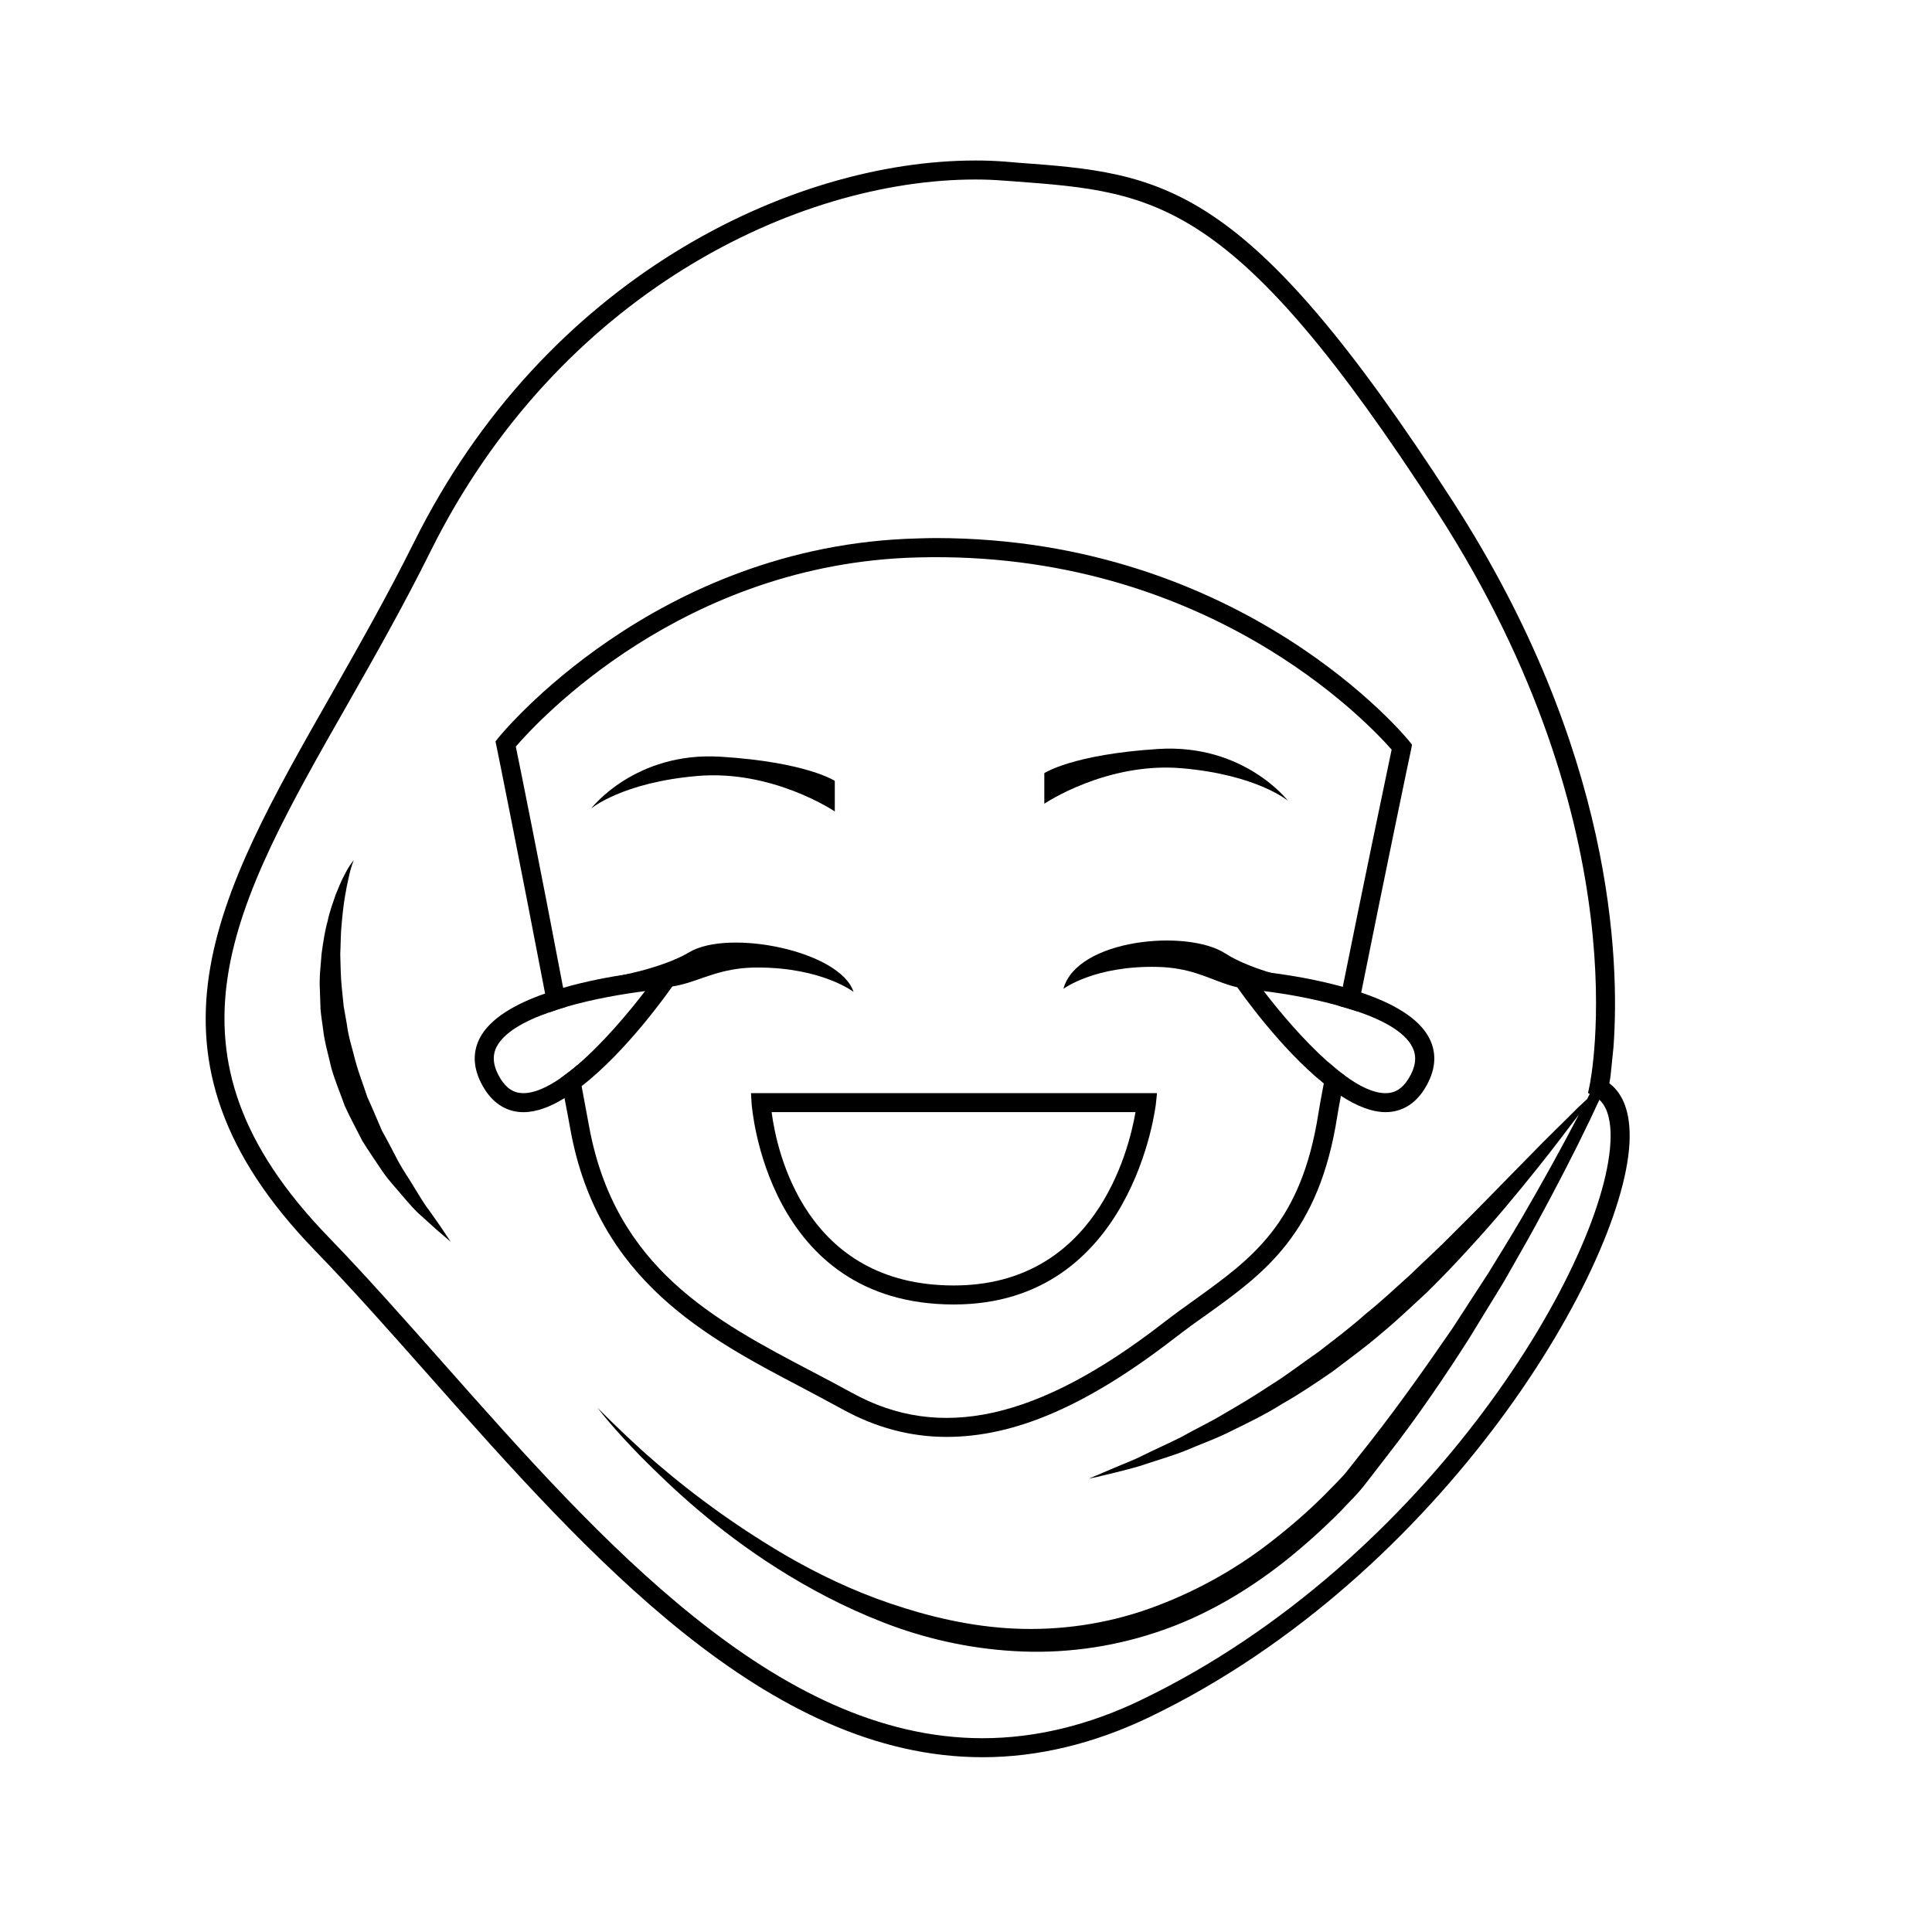 <?xml version="1.0" encoding="UTF-8"?>
<!-- Uploaded to: ICON Repo, www.svgrepo.com, Generator: ICON Repo Mixer Tools -->
<svg fill="#000000" width="800px" height="800px" version="1.1" viewBox="144 144 512 512" xmlns="http://www.w3.org/2000/svg">
 <g>
  <path d="m237.77 371.96s-0.746 1.613-1.352 4.555c-0.691 2.934-1.457 7.152-1.859 12.227-0.297 2.523-0.246 5.289-0.387 8.16 0.109 2.898 0.082 5.945 0.43 9.062 0.156 1.559 0.316 3.144 0.484 4.746 0.277 1.586 0.559 3.195 0.848 4.812 0.395 3.266 1.477 6.449 2.266 9.688 0.863 3.223 2.117 6.34 3.129 9.473 1.379 2.996 2.606 6.004 3.863 8.914 1.547 2.75 2.949 5.477 4.297 8.07 1.379 2.57 3.008 4.812 4.297 7.031 1.367 2.172 2.527 4.254 3.824 5.894 1.215 1.723 2.273 3.231 3.144 4.465 1.703 2.551 2.672 4.004 2.672 4.004s-1.328-1.137-3.656-3.113c-1.145-1.031-2.523-2.281-4.109-3.715-1.641-1.395-3.219-3.231-4.934-5.246-1.684-2.031-3.707-4.106-5.41-6.625-1.703-2.527-3.523-5.184-5.297-8.02-1.496-2.984-3.168-6.019-4.637-9.219-1.168-3.32-2.59-6.621-3.57-10.078-0.785-3.5-1.848-6.941-2.211-10.469-0.258-1.754-0.516-3.481-0.66-5.203-0.059-1.734-0.117-3.445-0.176-5.129-0.195-3.344 0.25-6.606 0.473-9.648 0.438-3.043 0.855-5.906 1.582-8.488 0.543-2.609 1.426-4.914 2.109-6.941 0.812-2.012 1.512-3.742 2.258-5.113 1.375-2.809 2.582-4.094 2.582-4.094z"/>
  <path d="m517.49 340.45c-0.453-0.555-43.73-53.859-125.55-53.859-1.562 0-3.176 0.051-4.785 0.102-69.727 1.715-110.74 52.395-111.14 52.898l-0.707 0.91 0.25 1.152c0.102 0.402 6.098 30.129 12.898 65.645 0.301 1.664 0.605 3.375 0.957 5.039 1.562-0.555 3.176-1.109 4.785-1.566-0.301-1.664-0.605-3.32-0.957-4.984-5.945-31.344-11.336-58.09-12.543-63.934 5.742-6.648 44.184-48.617 106.55-50.129 76.43-2.012 119.45 43.984 125.55 50.934-1.41 6.699-7.859 37.535-12.949 62.871-0.352 1.719-0.707 3.375-1.008 5.039 1.664 0.457 3.273 0.957 4.836 1.461 0.352-1.605 0.656-3.269 1.059-4.984 5.691-28.371 13.098-64.035 13.25-64.543l0.203-1.152zm-22.672 90.684c-0.656 3.477-1.16 6.152-1.41 7.812-4.535 29.223-17.582 38.535-32.695 49.422-2.82 2.016-5.691 4.082-8.613 6.348-33.102 25.594-59.047 31.285-82.324 18.391-3.477-1.914-7.055-3.777-10.68-5.691-25.645-13.453-52.145-27.406-58.996-64.992-0.656-3.527-1.309-7.055-1.965-10.578-0.301-1.863-0.656-3.777-1.059-5.644-1.461 1.258-2.973 2.414-4.434 3.473 0.352 1.77 0.656 3.578 0.957 5.344 0.555 2.769 1.059 5.543 1.562 8.309 7.254 40.004 36.125 55.168 61.617 68.523 3.578 1.914 7.106 3.777 10.531 5.644 8.766 4.836 17.984 7.301 27.559 7.301 18.137 0 37.281-8.309 60.305-26.098 2.871-2.211 5.691-4.281 8.516-6.246 15.367-11.027 29.875-21.461 34.711-52.699 0.203-1.203 0.504-3.066 0.957-5.34 0.301-1.613 0.605-3.375 1.008-5.391-1.512-1.059-2.973-2.316-4.484-3.629-0.359 2.117-0.762 4.031-1.062 5.742z"/>
  <path d="m570.49 431.08c0.102-0.555 0.25-1.309 0.352-2.211l0.754-7.41c1.664-23.02 0-78.594-42.473-144.44-55.164-85.445-76.676-87.059-115.72-89.93l-2.922-0.25c-2.566-0.203-5.238-0.305-7.961-0.305-49.07 0-114.16 31.336-148.88 101.32-7.152 14.359-14.711 27.605-21.965 40.406-30.328 53.254-54.312 95.32-4.281 147.06 9.977 10.277 19.949 21.562 30.531 33.5 41.914 47.309 89.375 100.86 146.46 100.86 14.66 0 29.523-3.578 44.234-10.629 78.242-37.633 126.86-120.86 127.26-153.61 0.102-8.109-2.57-12.242-5.391-14.359zm-124.09 163.44c-14.008 6.75-28.164 10.125-42.02 10.125-27.406 0-52.75-13.148-76.43-32.145-23.68-18.941-45.645-43.734-66.25-67.008-10.629-11.996-20.656-23.332-30.684-33.703-47.41-48.969-25.441-87.613 5.039-141.07 7.305-12.848 14.863-26.148 22.066-40.656 33.809-68.012 96.887-98.492 144.39-98.492 2.57 0 5.141 0.105 7.609 0.309l2.922 0.203c37.434 2.82 58.039 4.328 111.85 87.656 54.512 84.539 40.508 151.34 40.355 152l-0.402 1.914 0.453 0.258c-0.203 0.398-0.453 0.855-0.656 1.309-0.707 0.656-1.461 1.359-2.367 2.211-3.324 3.375-8.262 8.066-13.906 13.91-5.691 5.742-12.242 12.594-19.398 19.645-3.527 3.629-7.406 7.106-11.184 10.785-3.93 3.523-7.809 7.203-11.992 10.531-3.981 3.578-8.262 6.75-12.395 9.969-4.332 2.973-8.414 6.195-12.695 8.816-4.133 2.769-8.312 5.238-12.293 7.559-3.93 2.367-7.859 4.18-11.387 6.195-3.578 1.809-6.953 3.269-9.875 4.731-2.973 1.512-5.691 2.469-7.859 3.43-3.828 1.605-6.195 2.621-6.75 2.867 0.605-0.102 3.125-0.656 7.152-1.664 2.266-0.605 5.09-1.203 8.262-2.316 3.125-1.059 6.801-2.066 10.629-3.629 3.727-1.613 7.961-3.074 12.141-5.238 4.231-2.066 8.715-4.231 13.098-7.004 4.484-2.519 8.867-5.492 13.352-8.566 4.281-3.273 8.766-6.5 12.898-10.078 4.231-3.477 8.16-7.305 12.141-10.934 3.828-3.777 7.508-7.609 10.934-11.387 6.953-7.508 13-14.863 18.086-21.211 4.684-5.793 8.363-10.832 11.234-14.516-0.102 0.152-0.152 0.258-0.203 0.352-4.434 8.516-9.473 17.633-15.012 27.156-2.769 4.734-5.742 9.527-8.766 14.461-3.125 4.836-6.348 9.773-9.621 14.812-6.801 9.875-13.855 19.902-21.613 29.824-1.965 2.469-3.93 4.988-5.894 7.457-1.664 2.211-4.18 4.527-6.297 6.75-4.434 4.434-9.219 8.559-14.156 12.395-9.926 7.758-21.008 13.75-32.496 17.836-11.539 4.082-23.68 5.742-35.367 5.238-11.688-0.508-22.824-3.176-33.051-6.648-10.277-3.477-19.547-8.012-27.809-12.797-16.426-9.621-28.969-19.699-37.332-27.156-7.254-6.555-11.539-10.988-12.496-11.941 0.805 1.109 4.637 5.945 11.539 13 7.91 7.961 19.699 19.195 36.172 29.625 8.211 5.188 17.582 10.227 28.113 14.309 10.48 4.082 22.219 6.852 34.562 7.559 12.395 0.754 25.391-0.855 37.734-4.988 12.445-4.082 24.031-10.883 34.309-19.043 5.09-4.082 9.977-8.465 14.559-13.098 2.266-2.469 4.484-4.484 6.648-7.356 1.965-2.519 3.879-5.039 5.844-7.559 7.758-9.969 14.863-20.402 21.363-30.582 3.176-5.184 6.246-10.223 9.32-15.215 2.82-5.039 5.742-9.977 8.363-14.812 5.289-9.723 10.125-19.039 14.309-27.762 0.906-1.914 1.812-3.828 2.672-5.691 2.469 2.266 3.023 6.5 2.973 9.875-0.398 31.703-47.906 112.41-124.44 149.19z"/>
  <path d="m365.23 359.04v-8.098s-7.457-4.969-30.199-6.402c-22.746-1.438-34.379 13.73-34.379 13.73s8.238-6.934 28.184-8.629c19.941-1.711 36.395 9.398 36.395 9.398z"/>
  <path d="m457.14 347.59c19.945 1.699 28.184 8.625 28.184 8.625s-11.637-15.164-34.379-13.73c-22.746 1.441-30.191 6.41-30.191 6.41v8.102c-0.004 0 16.445-11.102 36.387-9.406z"/>
  <path d="m396.76 489.7c-49.855 0-53.543-52.805-53.582-53.344l-0.156-2.664h107.6l-0.293 2.781c-0.051 0.531-6.117 53.227-53.566 53.227zm-48.273-50.973c1.344 10.27 8.848 45.934 48.281 45.934 37.453 0 46.352-35.508 48.152-45.934z"/>
  <path d="m344.85 400.4c-17.035-0.039-19.289 9.93-38.734 2.574 0 0 13-2.117 20.551-6.625 10.449-6.246 39.918-0.402 43.535 10.508 0-0.004-8.32-6.426-25.352-6.457z"/>
  <path d="m468.67 396.65c7.285 4.707 19.949 7.144 19.949 7.144-19.191 6.856-21.172-3.16-37.84-3.551-16.672-0.402-24.965 5.809-24.965 5.809 3.594-13.238 32.77-15.918 42.855-9.402z"/>
  <path d="m522.83 419.24c-2.769-5.547-9.977-9.473-18.086-12.191-1.613-0.555-3.223-1.059-4.887-1.516-11.738-3.269-23.832-4.328-26.148-4.484l-5.289-0.453 3.023 4.383c1.613 2.367 11.941 16.922 23.375 26.145 1.461 1.211 3.023 2.316 4.535 3.273 4.031 2.621 8.113 4.332 11.84 4.332 4.231 0 7.809-2.121 10.328-6.152 2.922-4.719 3.375-9.203 1.309-13.336zm-5.594 10.684c-1.613 2.57-3.527 3.777-6.047 3.777-3.176 0-6.953-1.812-10.832-4.691-1.512-1.059-2.973-2.316-4.484-3.629-6.398-5.691-12.695-13.148-16.977-18.742 5.691 0.707 13.047 1.965 19.949 3.926 1.664 0.457 3.273 0.957 4.836 1.461 6.902 2.371 12.594 5.441 14.609 9.473 1.262 2.481 0.91 5.25-1.055 8.426z"/>
  <path d="m320.2 401.05c-2.367 0.152-14.965 1.258-26.953 4.734-1.613 0.453-3.223 0.953-4.785 1.512-7.809 2.719-14.66 6.551-17.383 11.941-2.066 4.125-1.613 8.613 1.309 13.348 2.519 4.031 6.098 6.152 10.328 6.152 3.426 0 7.152-1.41 10.883-3.727 1.512-0.91 3.023-1.969 4.535-3.176 11.789-9.125 22.672-24.441 24.336-26.852l3.023-4.383zm-23.125 25.141c-1.461 1.258-2.973 2.414-4.434 3.473-3.578 2.469-7.004 4.035-9.926 4.035-2.519 0-4.434-1.211-6.047-3.777-1.965-3.18-2.316-5.949-1.109-8.418 1.965-3.879 7.356-6.898 13.855-9.164 1.562-0.555 3.176-1.109 4.785-1.566 7.152-2.062 14.914-3.375 20.758-4.125-4.481 5.84-11.184 13.801-17.883 19.543z"/>
 </g>
</svg>